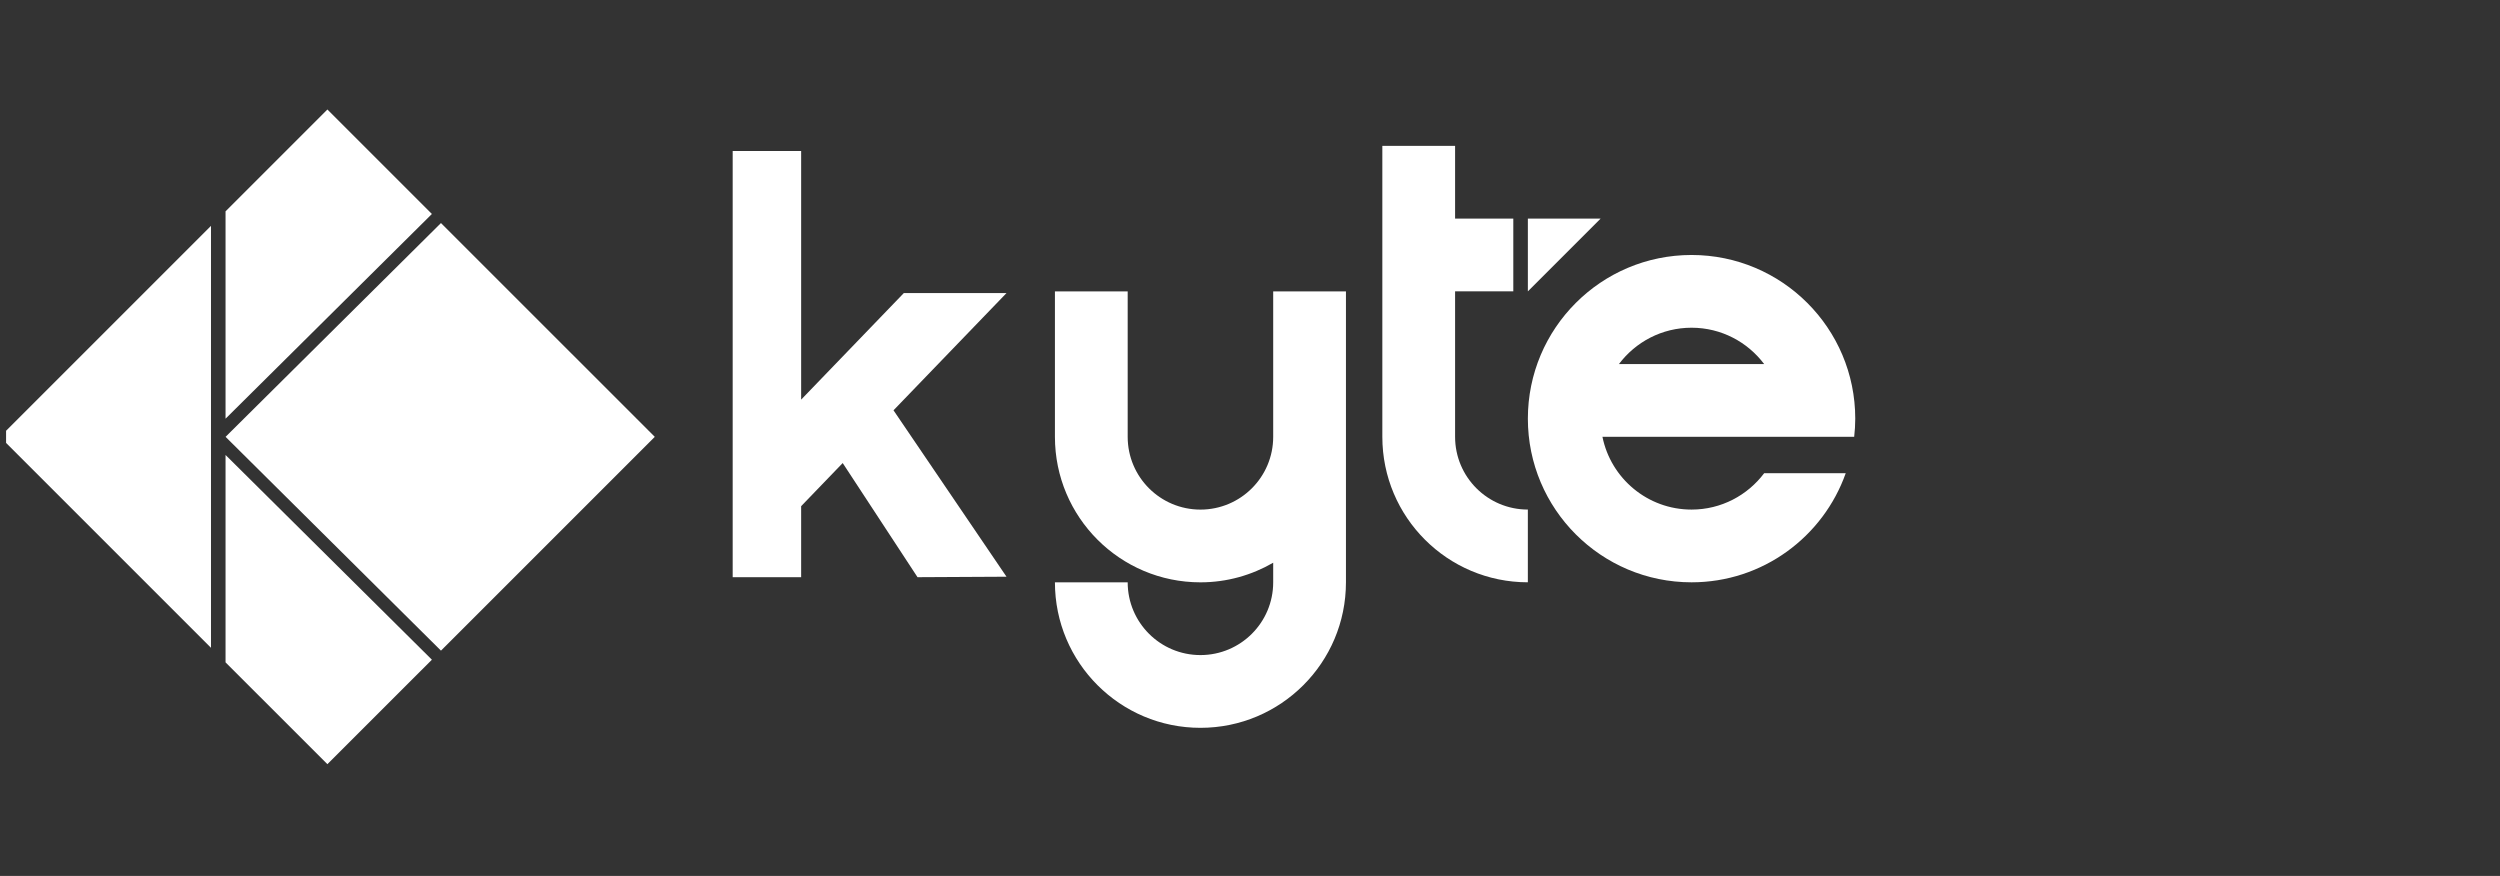 <svg width="137" height="48" viewBox="0 0 137 48" fill="none" xmlns="http://www.w3.org/2000/svg">
<rect x="0" y="0" width="137" height="48" fill="#333333" stroke="none"/>
<g clip-path="url(#clip0_863_10069)">
<path d="M48.964 22.485L55.156 16.061H49.529L43.903 21.899V8.275H40.151V31.63H43.903V27.738L46.18 25.375L50.28 31.63L55.156 31.604L48.964 22.485Z" fill="white"/>
<path d="M73.758 31.912V15.967H69.771V23.939C69.771 26.141 67.986 27.926 65.784 27.926C63.582 27.926 61.797 26.141 61.797 23.939V15.967H57.81V23.939C57.81 28.343 61.381 31.912 65.784 31.912C67.238 31.912 68.598 31.517 69.771 30.837V31.912C69.771 34.114 67.986 35.898 65.784 35.898C63.582 35.898 61.797 34.114 61.797 31.912H57.81C57.81 36.315 61.381 39.885 65.784 39.885C70.188 39.885 73.758 36.315 73.758 31.912Z" fill="white"/>
<path d="M101.668 22.942C101.668 17.988 97.651 13.973 92.697 13.973C87.743 13.973 83.727 17.988 83.727 22.942C83.727 27.895 87.743 31.911 92.697 31.911C96.601 31.911 99.914 29.413 101.146 25.931H96.677C95.768 27.14 94.326 27.925 92.697 27.925C90.286 27.925 88.275 26.213 87.814 23.938H101.609C101.646 23.611 101.668 23.279 101.668 22.942ZM96.677 19.952H88.717C89.626 18.744 91.068 17.959 92.697 17.959C94.326 17.959 95.768 18.744 96.677 19.952Z" fill="white"/>
<path d="M82.929 11.979H79.739V7.992H75.752V23.938C75.752 28.341 79.322 31.91 83.726 31.91V27.924C81.524 27.924 79.739 26.139 79.739 23.938V15.965H82.929V11.979Z" fill="white"/>
<path d="M87.713 11.98H83.727V15.967L87.713 11.98Z" fill="white"/>
<path d="M23.668 11.726L17.941 6L12.36 11.581V22.945L23.668 11.726ZM0 23.939L11.562 35.499V12.378L0 23.939ZM12.36 24.932V36.297L17.941 41.877L23.668 36.152L12.36 24.932ZM24.165 35.655L35.882 23.939L24.165 12.223L12.362 23.939L24.165 35.655Z" fill="white"/>
</g>
<defs>
<clipPath id="clip0_863_10069">
<rect width="136" height="48" fill="white" transform="translate(0.333)"/>
</clipPath>
</defs>
</svg>
